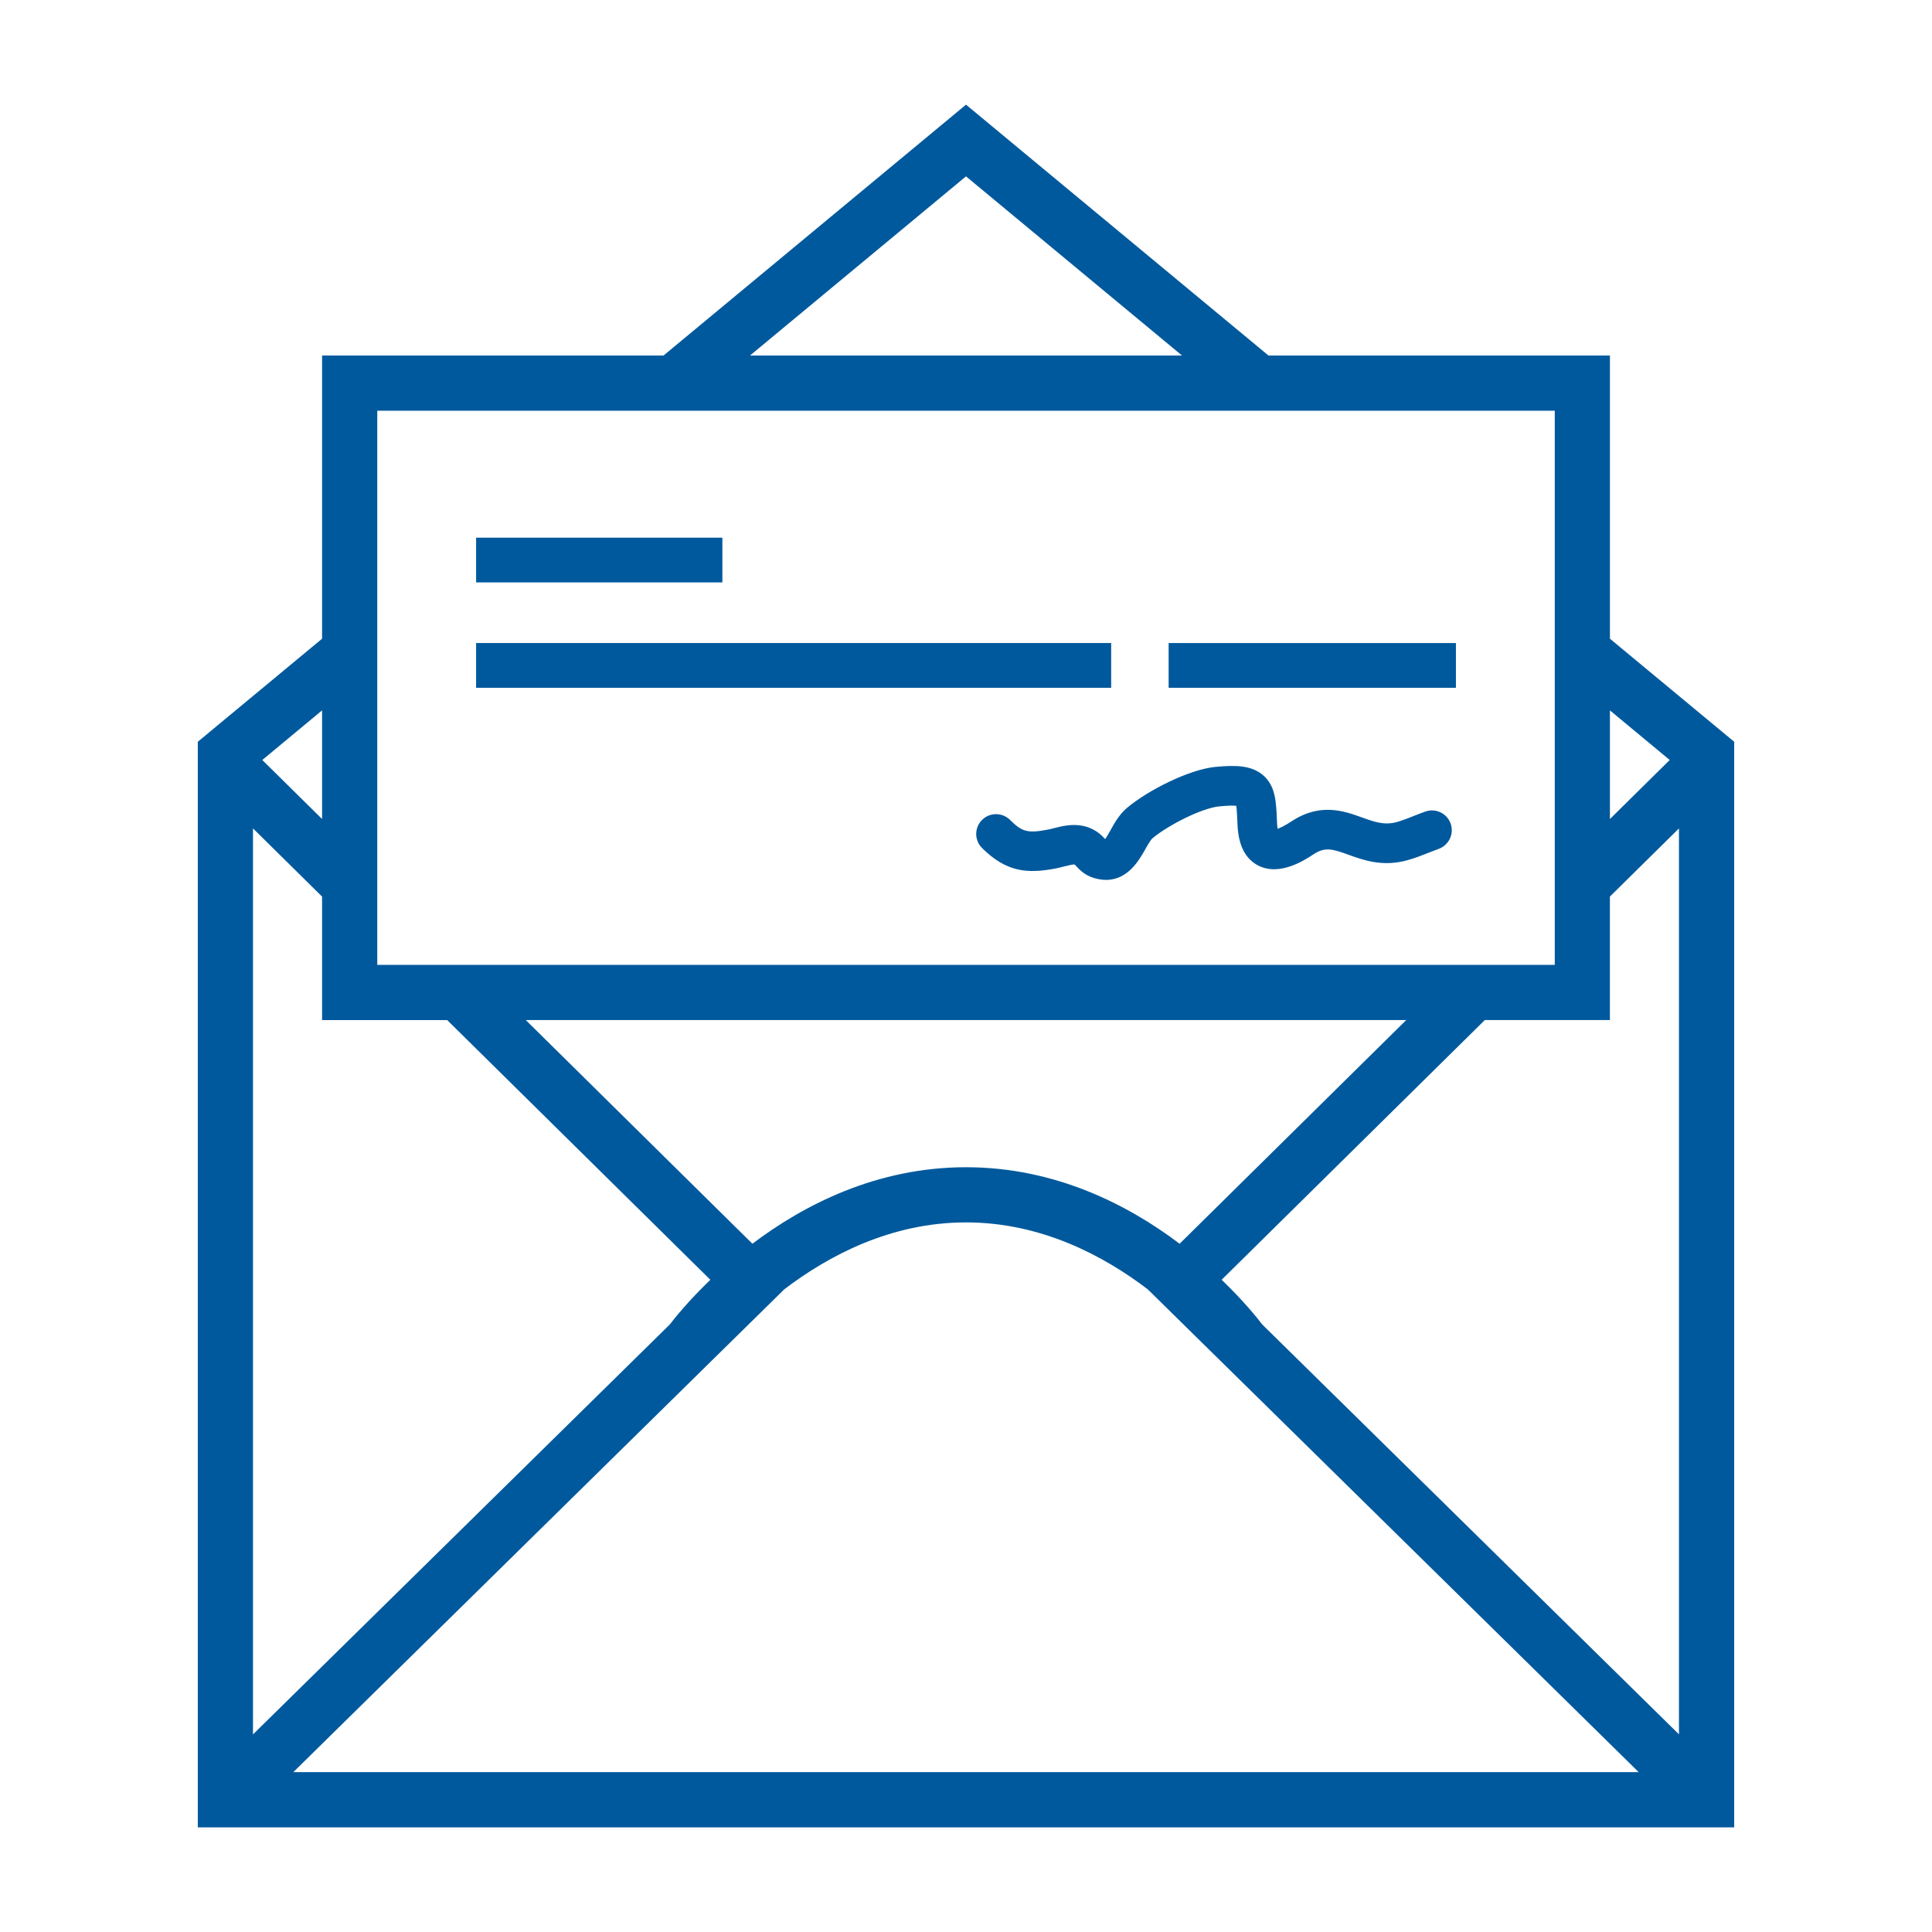 <?xml version="1.0" encoding="utf-8"?>
<!-- Generator: Adobe Illustrator 16.0.0, SVG Export Plug-In . SVG Version: 6.00 Build 0)  -->
<!DOCTYPE svg PUBLIC "-//W3C//DTD SVG 1.1//EN" "http://www.w3.org/Graphics/SVG/1.1/DTD/svg11.dtd">
<svg version="1.1" id="Layer_1" xmlns="http://www.w3.org/2000/svg" xmlns:xlink="http://www.w3.org/1999/xlink" x="0px" y="0px"
	 width="70px" height="70px" viewBox="184.667 -234 70 70" enable-background="new 184.667 -234 70 70" xml:space="preserve">
<g>
	<g>
		<rect x="201.917" y="-214.519" fill="#01599D" width="8.923" height="1.621"/>
		<rect x="227.009" y="-210.701" fill="#01599D" width="10.409" height="1.621"/>
		<rect x="201.917" y="-210.702" fill="#01599D" width="23.01" height="1.622"/>
	</g>
	<g>
		<path fill="#01599D" d="M224.744-202.12c-0.137,0-0.283-0.021-0.442-0.068c-0.332-0.099-0.523-0.302-0.637-0.425
			c-0.021-0.022-0.041-0.048-0.066-0.066c-0.061-0.005-0.257,0.042-0.398,0.078c-0.103,0.026-0.202,0.052-0.299,0.07
			c-1.014,0.191-1.772,0.132-2.653-0.743c-0.281-0.28-0.283-0.734-0.003-1.016c0.279-0.281,0.734-0.282,1.016-0.003
			c0.439,0.437,0.644,0.489,1.372,0.351c0.069-0.013,0.141-0.032,0.214-0.051c0.292-0.073,0.656-0.166,1.056-0.084
			c0.437,0.089,0.676,0.34,0.805,0.478c0.062-0.085,0.14-0.223,0.195-0.323c0.149-0.269,0.32-0.573,0.596-0.806
			c0.741-0.627,2.236-1.39,3.196-1.485c0.77-0.075,1.328-0.051,1.739,0.304c0.441,0.384,0.467,0.936,0.495,1.575l0.008,0.174
			c0.004,0.08,0.012,0.141,0.02,0.188c0.099-0.035,0.261-0.11,0.501-0.268c1.041-0.688,1.913-0.374,2.551-0.144
			c0.455,0.164,0.815,0.295,1.274,0.166c0.206-0.06,0.414-0.142,0.635-0.229c0.128-0.051,0.256-0.102,0.386-0.147
			c0.372-0.135,0.784,0.057,0.92,0.43c0.135,0.372-0.058,0.784-0.431,0.92c-0.116,0.042-0.231,0.088-0.347,0.133
			c-0.244,0.098-0.497,0.197-0.773,0.275c-0.902,0.255-1.596,0.005-2.152-0.196c-0.591-0.213-0.849-0.289-1.272-0.01
			c-0.3,0.198-1.211,0.8-1.989,0.405c-0.466-0.236-0.72-0.725-0.755-1.452l-0.009-0.181c-0.009-0.185-0.018-0.405-0.037-0.534
			c-0.094-0.01-0.277-0.013-0.621,0.021c-0.639,0.064-1.859,0.688-2.412,1.153c-0.075,0.064-0.183,0.256-0.269,0.409
			C225.945-202.845,225.539-202.12,224.744-202.12z"/>
	</g>
	<g>
		<path fill="none" d="M219.667-191.71c3.24,0,5.881,1.368,7.74,2.772l8.21-8.104h-31.9l8.211,8.104
			C213.786-190.342,216.427-191.71,219.667-191.71z"/>
		<polygon fill="none" points="201.691,-199.041 237.644,-199.041 240.491,-199.041 240.998,-199.041 240.998,-199.541 
			240.998,-202.352 240.998,-209.919 240.998,-212.518 240.998,-219.118 233.039,-219.118 229.906,-219.118 209.428,-219.118 
			206.295,-219.118 198.336,-219.118 198.336,-212.518 198.336,-209.919 198.336,-202.352 198.336,-199.541 198.336,-199.041 
			198.844,-199.041 		"/>
		<polygon fill="none" points="242.998,-208.261 242.998,-204.326 245.164,-206.464 		"/>
		<polygon fill="none" points="219.667,-227.61 211.84,-221.118 227.494,-221.118 		"/>
		<polygon fill="none" points="196.336,-208.261 194.17,-206.464 196.336,-204.326 		"/>
		<path fill="none" d="M242.998-197.041h-4.533l-9.534,9.409c0.809,0.78,1.313,1.412,1.468,1.618l15.102,14.853v-32.823
			l-2.502,2.469V-197.041z"/>
		<path fill="none" d="M210.405-187.632l-9.534-9.409h-4.534v-4.475l-2.502-2.47v32.825l15.103-14.854
			C209.091-186.219,209.595-186.851,210.405-187.632z"/>
		<path fill="none" d="M219.667-189.71c-2.72,0-4.986,1.205-6.586,2.426l-17.787,17.492h48.746l-17.786-17.492
			C224.654-188.505,222.387-189.71,219.667-189.71z"/>
		<path fill="#01599D" d="M242.998-210.858v-10.26h-12.371l-10.96-9.09l-10.96,9.09h-12.371v10.26l-4.502,3.733v39.333H247.5
			v-39.333L242.998-210.858z M242.998-208.261l2.166,1.797l-2.166,2.138V-208.261z M219.667-227.61l7.827,6.492H211.84
			L219.667-227.61z M198.336-199.541v-2.811v-7.567v-2.599v-6.601h7.959h3.133h20.479h3.133h7.959v6.601v2.599v7.567v2.811v0.5
			h-0.507h-2.848h-35.953h-2.847h-0.508V-199.541z M235.617-197.041l-8.21,8.104c-1.859-1.404-4.5-2.772-7.74-2.772
			s-5.881,1.368-7.739,2.772l-8.211-8.104H235.617z M196.336-208.261v3.935l-2.166-2.138L196.336-208.261z M193.834-203.985
			l2.502,2.47v4.475h4.534l9.534,9.409c-0.81,0.781-1.313,1.413-1.468,1.618l-15.103,14.854V-203.985z M195.294-169.792
			l17.787-17.492c1.6-1.221,3.866-2.426,6.586-2.426s4.986,1.205,6.587,2.426l17.786,17.492H195.294z M245.5-171.161l-15.102-14.853
			c-0.155-0.206-0.659-0.838-1.468-1.618l9.534-9.409h4.533v-4.475l2.502-2.469V-171.161z"/>
	</g>
</g>
</svg>
